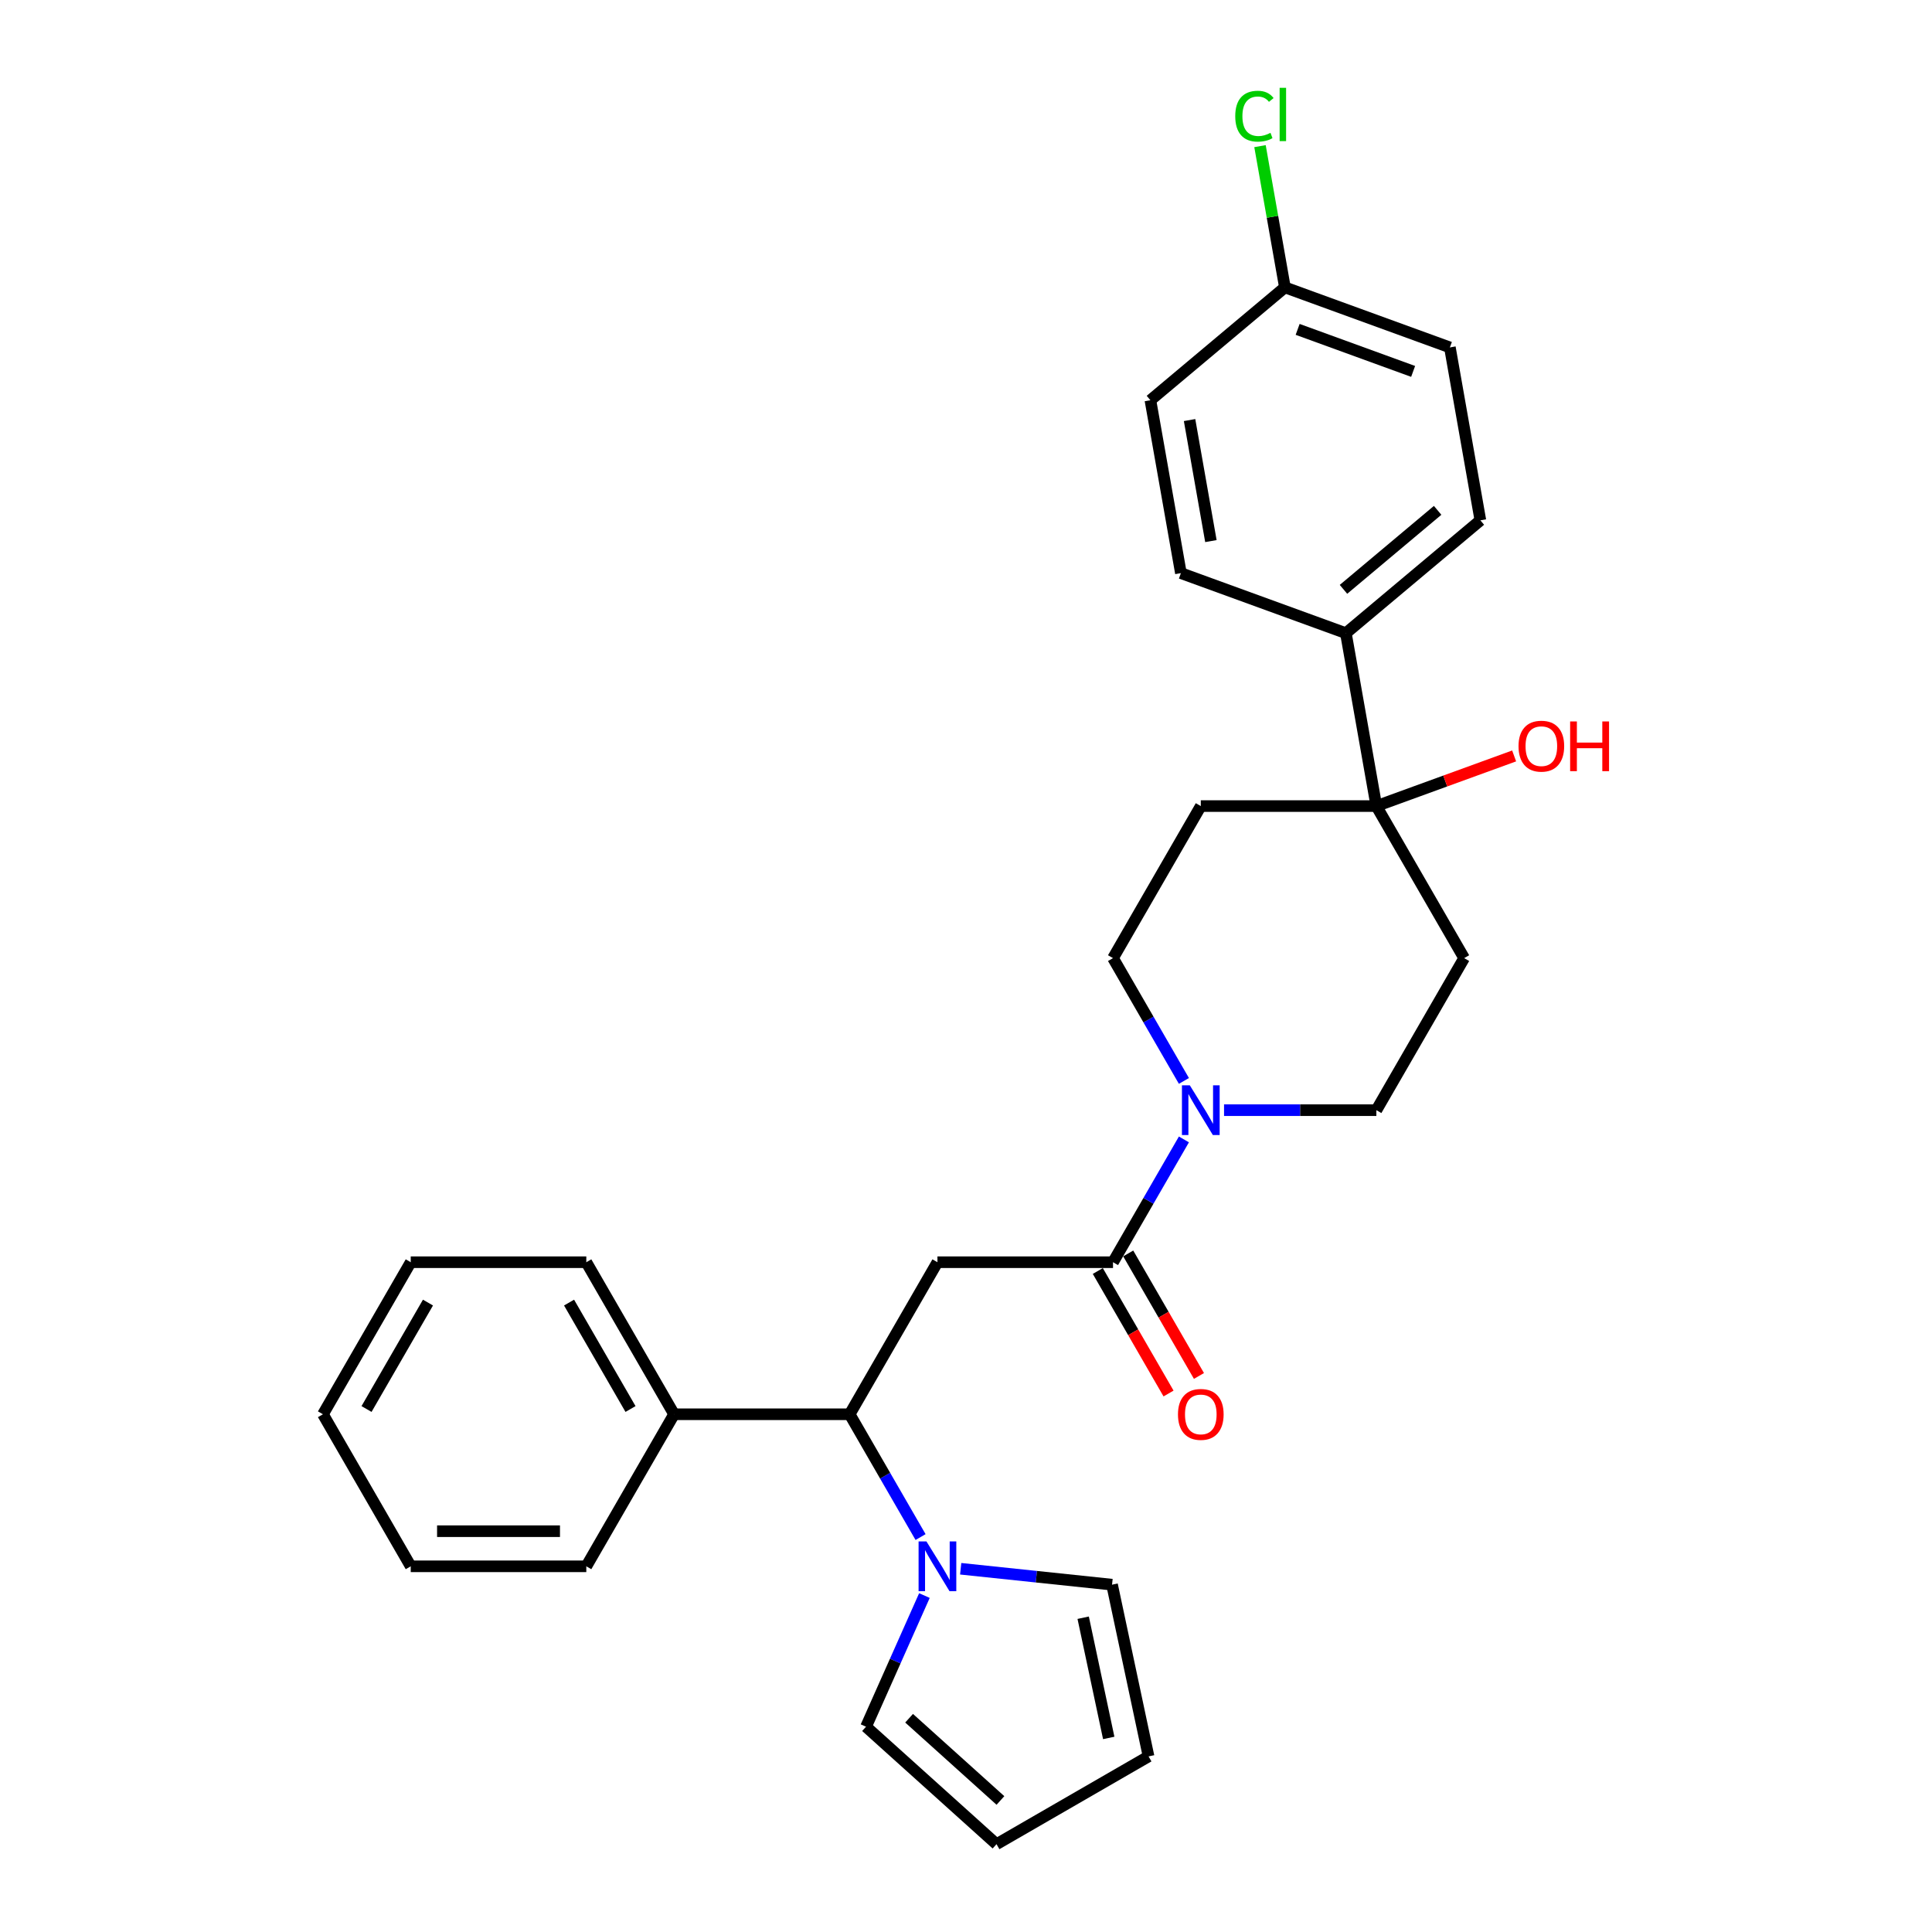 <?xml version='1.0' encoding='iso-8859-1'?>
<svg version='1.1' baseProfile='full'
              xmlns='http://www.w3.org/2000/svg'
                      xmlns:rdkit='http://www.rdkit.org/xml'
                      xmlns:xlink='http://www.w3.org/1999/xlink'
                  xml:space='preserve'
width='1000px' height='1000px' viewBox='0 0 1000 1000'>
<!-- END OF HEADER -->
<rect style='opacity:1.0;fill:#FFFFFF;stroke:none' width='1000' height='1000' x='0' y='0'> </rect>
<path class='bond-0' d='M 485.22,653.322 L 576.094,653.322' style='fill:none;fill-rule:evenodd;stroke:#000000;stroke-width:6px;stroke-linecap:butt;stroke-linejoin:miter;stroke-opacity:1' />
<path class='bond-3' d='M 485.22,653.322 L 439.783,732.022' style='fill:none;fill-rule:evenodd;stroke:#000000;stroke-width:6px;stroke-linecap:butt;stroke-linejoin:miter;stroke-opacity:1' />
<path class='bond-1' d='M 576.094,653.322 L 594.442,621.542' style='fill:none;fill-rule:evenodd;stroke:#000000;stroke-width:6px;stroke-linecap:butt;stroke-linejoin:miter;stroke-opacity:1' />
<path class='bond-1' d='M 594.442,621.542 L 612.79,589.762' style='fill:none;fill-rule:evenodd;stroke:#0000FF;stroke-width:6px;stroke-linecap:butt;stroke-linejoin:miter;stroke-opacity:1' />
<path class='bond-12' d='M 568.224,657.866 L 586.53,689.573' style='fill:none;fill-rule:evenodd;stroke:#000000;stroke-width:6px;stroke-linecap:butt;stroke-linejoin:miter;stroke-opacity:1' />
<path class='bond-12' d='M 586.53,689.573 L 604.836,721.28' style='fill:none;fill-rule:evenodd;stroke:#FF0000;stroke-width:6px;stroke-linecap:butt;stroke-linejoin:miter;stroke-opacity:1' />
<path class='bond-12' d='M 583.964,648.778 L 602.27,680.486' style='fill:none;fill-rule:evenodd;stroke:#000000;stroke-width:6px;stroke-linecap:butt;stroke-linejoin:miter;stroke-opacity:1' />
<path class='bond-12' d='M 602.27,680.486 L 620.576,712.193' style='fill:none;fill-rule:evenodd;stroke:#FF0000;stroke-width:6px;stroke-linecap:butt;stroke-linejoin:miter;stroke-opacity:1' />
<path class='bond-8' d='M 633.563,574.623 L 672.984,574.623' style='fill:none;fill-rule:evenodd;stroke:#0000FF;stroke-width:6px;stroke-linecap:butt;stroke-linejoin:miter;stroke-opacity:1' />
<path class='bond-8' d='M 672.984,574.623 L 712.405,574.623' style='fill:none;fill-rule:evenodd;stroke:#000000;stroke-width:6px;stroke-linecap:butt;stroke-linejoin:miter;stroke-opacity:1' />
<path class='bond-9' d='M 612.79,559.483 L 594.442,527.703' style='fill:none;fill-rule:evenodd;stroke:#0000FF;stroke-width:6px;stroke-linecap:butt;stroke-linejoin:miter;stroke-opacity:1' />
<path class='bond-9' d='M 594.442,527.703 L 576.094,495.923' style='fill:none;fill-rule:evenodd;stroke:#000000;stroke-width:6px;stroke-linecap:butt;stroke-linejoin:miter;stroke-opacity:1' />
<path class='bond-2' d='M 476.479,795.581 L 458.131,763.801' style='fill:none;fill-rule:evenodd;stroke:#0000FF;stroke-width:6px;stroke-linecap:butt;stroke-linejoin:miter;stroke-opacity:1' />
<path class='bond-2' d='M 458.131,763.801 L 439.783,732.022' style='fill:none;fill-rule:evenodd;stroke:#000000;stroke-width:6px;stroke-linecap:butt;stroke-linejoin:miter;stroke-opacity:1' />
<path class='bond-10' d='M 497.251,811.986 L 536.424,816.103' style='fill:none;fill-rule:evenodd;stroke:#0000FF;stroke-width:6px;stroke-linecap:butt;stroke-linejoin:miter;stroke-opacity:1' />
<path class='bond-10' d='M 536.424,816.103 L 575.596,820.22' style='fill:none;fill-rule:evenodd;stroke:#000000;stroke-width:6px;stroke-linecap:butt;stroke-linejoin:miter;stroke-opacity:1' />
<path class='bond-11' d='M 478.479,825.861 L 463.368,859.8' style='fill:none;fill-rule:evenodd;stroke:#0000FF;stroke-width:6px;stroke-linecap:butt;stroke-linejoin:miter;stroke-opacity:1' />
<path class='bond-11' d='M 463.368,859.8 L 448.258,893.739' style='fill:none;fill-rule:evenodd;stroke:#000000;stroke-width:6px;stroke-linecap:butt;stroke-linejoin:miter;stroke-opacity:1' />
<path class='bond-13' d='M 439.783,732.022 L 348.908,732.022' style='fill:none;fill-rule:evenodd;stroke:#000000;stroke-width:6px;stroke-linecap:butt;stroke-linejoin:miter;stroke-opacity:1' />
<path class='bond-4' d='M 712.405,417.224 L 621.531,417.224' style='fill:none;fill-rule:evenodd;stroke:#000000;stroke-width:6px;stroke-linecap:butt;stroke-linejoin:miter;stroke-opacity:1' />
<path class='bond-7' d='M 712.405,417.224 L 696.625,327.73' style='fill:none;fill-rule:evenodd;stroke:#000000;stroke-width:6px;stroke-linecap:butt;stroke-linejoin:miter;stroke-opacity:1' />
<path class='bond-18' d='M 712.405,417.224 L 748.059,404.247' style='fill:none;fill-rule:evenodd;stroke:#000000;stroke-width:6px;stroke-linecap:butt;stroke-linejoin:miter;stroke-opacity:1' />
<path class='bond-18' d='M 748.059,404.247 L 783.714,391.27' style='fill:none;fill-rule:evenodd;stroke:#FF0000;stroke-width:6px;stroke-linecap:butt;stroke-linejoin:miter;stroke-opacity:1' />
<path class='bond-29' d='M 712.405,417.224 L 757.842,495.923' style='fill:none;fill-rule:evenodd;stroke:#000000;stroke-width:6px;stroke-linecap:butt;stroke-linejoin:miter;stroke-opacity:1' />
<path class='bond-5' d='M 757.842,495.923 L 712.405,574.623' style='fill:none;fill-rule:evenodd;stroke:#000000;stroke-width:6px;stroke-linecap:butt;stroke-linejoin:miter;stroke-opacity:1' />
<path class='bond-6' d='M 621.531,417.224 L 576.094,495.923' style='fill:none;fill-rule:evenodd;stroke:#000000;stroke-width:6px;stroke-linecap:butt;stroke-linejoin:miter;stroke-opacity:1' />
<path class='bond-16' d='M 696.625,327.73 L 766.239,269.317' style='fill:none;fill-rule:evenodd;stroke:#000000;stroke-width:6px;stroke-linecap:butt;stroke-linejoin:miter;stroke-opacity:1' />
<path class='bond-16' d='M 695.385,305.046 L 744.114,264.157' style='fill:none;fill-rule:evenodd;stroke:#000000;stroke-width:6px;stroke-linecap:butt;stroke-linejoin:miter;stroke-opacity:1' />
<path class='bond-17' d='M 696.625,327.73 L 611.231,296.649' style='fill:none;fill-rule:evenodd;stroke:#000000;stroke-width:6px;stroke-linecap:butt;stroke-linejoin:miter;stroke-opacity:1' />
<path class='bond-14' d='M 575.596,820.22 L 594.49,909.108' style='fill:none;fill-rule:evenodd;stroke:#000000;stroke-width:6px;stroke-linecap:butt;stroke-linejoin:miter;stroke-opacity:1' />
<path class='bond-14' d='M 560.652,837.332 L 573.878,899.554' style='fill:none;fill-rule:evenodd;stroke:#000000;stroke-width:6px;stroke-linecap:butt;stroke-linejoin:miter;stroke-opacity:1' />
<path class='bond-15' d='M 448.258,893.739 L 515.79,954.545' style='fill:none;fill-rule:evenodd;stroke:#000000;stroke-width:6px;stroke-linecap:butt;stroke-linejoin:miter;stroke-opacity:1' />
<path class='bond-15' d='M 470.549,889.353 L 517.822,931.918' style='fill:none;fill-rule:evenodd;stroke:#000000;stroke-width:6px;stroke-linecap:butt;stroke-linejoin:miter;stroke-opacity:1' />
<path class='bond-23' d='M 348.908,732.022 L 303.471,653.322' style='fill:none;fill-rule:evenodd;stroke:#000000;stroke-width:6px;stroke-linecap:butt;stroke-linejoin:miter;stroke-opacity:1' />
<path class='bond-23' d='M 326.353,729.304 L 294.547,674.214' style='fill:none;fill-rule:evenodd;stroke:#000000;stroke-width:6px;stroke-linecap:butt;stroke-linejoin:miter;stroke-opacity:1' />
<path class='bond-24' d='M 348.908,732.022 L 303.471,810.721' style='fill:none;fill-rule:evenodd;stroke:#000000;stroke-width:6px;stroke-linecap:butt;stroke-linejoin:miter;stroke-opacity:1' />
<path class='bond-28' d='M 594.49,909.108 L 515.79,954.545' style='fill:none;fill-rule:evenodd;stroke:#000000;stroke-width:6px;stroke-linecap:butt;stroke-linejoin:miter;stroke-opacity:1' />
<path class='bond-20' d='M 766.239,269.317 L 750.459,179.824' style='fill:none;fill-rule:evenodd;stroke:#000000;stroke-width:6px;stroke-linecap:butt;stroke-linejoin:miter;stroke-opacity:1' />
<path class='bond-21' d='M 611.231,296.649 L 595.451,207.156' style='fill:none;fill-rule:evenodd;stroke:#000000;stroke-width:6px;stroke-linecap:butt;stroke-linejoin:miter;stroke-opacity:1' />
<path class='bond-21' d='M 626.763,280.069 L 615.717,217.424' style='fill:none;fill-rule:evenodd;stroke:#000000;stroke-width:6px;stroke-linecap:butt;stroke-linejoin:miter;stroke-opacity:1' />
<path class='bond-19' d='M 665.065,148.743 L 595.451,207.156' style='fill:none;fill-rule:evenodd;stroke:#000000;stroke-width:6px;stroke-linecap:butt;stroke-linejoin:miter;stroke-opacity:1' />
<path class='bond-22' d='M 665.065,148.743 L 658.62,112.193' style='fill:none;fill-rule:evenodd;stroke:#000000;stroke-width:6px;stroke-linecap:butt;stroke-linejoin:miter;stroke-opacity:1' />
<path class='bond-22' d='M 658.62,112.193 L 652.175,75.643' style='fill:none;fill-rule:evenodd;stroke:#00CC00;stroke-width:6px;stroke-linecap:butt;stroke-linejoin:miter;stroke-opacity:1' />
<path class='bond-31' d='M 665.065,148.743 L 750.459,179.824' style='fill:none;fill-rule:evenodd;stroke:#000000;stroke-width:6px;stroke-linecap:butt;stroke-linejoin:miter;stroke-opacity:1' />
<path class='bond-31' d='M 671.658,170.484 L 731.433,192.24' style='fill:none;fill-rule:evenodd;stroke:#000000;stroke-width:6px;stroke-linecap:butt;stroke-linejoin:miter;stroke-opacity:1' />
<path class='bond-26' d='M 303.471,653.322 L 212.597,653.322' style='fill:none;fill-rule:evenodd;stroke:#000000;stroke-width:6px;stroke-linecap:butt;stroke-linejoin:miter;stroke-opacity:1' />
<path class='bond-25' d='M 303.471,810.721 L 212.597,810.721' style='fill:none;fill-rule:evenodd;stroke:#000000;stroke-width:6px;stroke-linecap:butt;stroke-linejoin:miter;stroke-opacity:1' />
<path class='bond-25' d='M 289.84,792.546 L 226.228,792.546' style='fill:none;fill-rule:evenodd;stroke:#000000;stroke-width:6px;stroke-linecap:butt;stroke-linejoin:miter;stroke-opacity:1' />
<path class='bond-27' d='M 212.597,810.721 L 167.16,732.022' style='fill:none;fill-rule:evenodd;stroke:#000000;stroke-width:6px;stroke-linecap:butt;stroke-linejoin:miter;stroke-opacity:1' />
<path class='bond-30' d='M 212.597,653.322 L 167.16,732.022' style='fill:none;fill-rule:evenodd;stroke:#000000;stroke-width:6px;stroke-linecap:butt;stroke-linejoin:miter;stroke-opacity:1' />
<path class='bond-30' d='M 221.521,674.214 L 189.715,729.304' style='fill:none;fill-rule:evenodd;stroke:#000000;stroke-width:6px;stroke-linecap:butt;stroke-linejoin:miter;stroke-opacity:1' />
<path  class='atom-2' d='M 615.842 561.755
L 624.275 575.386
Q 625.111 576.731, 626.456 579.166
Q 627.801 581.602, 627.874 581.747
L 627.874 561.755
L 631.291 561.755
L 631.291 587.491
L 627.765 587.491
L 618.714 572.587
Q 617.66 570.842, 616.533 568.843
Q 615.442 566.844, 615.115 566.226
L 615.115 587.491
L 611.771 587.491
L 611.771 561.755
L 615.842 561.755
' fill='#0000FF'/>
<path  class='atom-3' d='M 479.531 797.853
L 487.964 811.484
Q 488.8 812.829, 490.145 815.265
Q 491.49 817.7, 491.563 817.845
L 491.563 797.853
L 494.98 797.853
L 494.98 823.589
L 491.454 823.589
L 482.403 808.685
Q 481.348 806.941, 480.222 804.941
Q 479.131 802.942, 478.804 802.324
L 478.804 823.589
L 475.46 823.589
L 475.46 797.853
L 479.531 797.853
' fill='#0000FF'/>
<path  class='atom-13' d='M 609.717 732.094
Q 609.717 725.915, 612.771 722.462
Q 615.824 719.008, 621.531 719.008
Q 627.238 719.008, 630.291 722.462
Q 633.345 725.915, 633.345 732.094
Q 633.345 738.346, 630.255 741.909
Q 627.165 745.435, 621.531 745.435
Q 615.86 745.435, 612.771 741.909
Q 609.717 738.383, 609.717 732.094
M 621.531 742.527
Q 625.457 742.527, 627.565 739.909
Q 629.71 737.256, 629.71 732.094
Q 629.71 727.042, 627.565 724.497
Q 625.457 721.916, 621.531 721.916
Q 617.605 721.916, 615.461 724.461
Q 613.352 727.005, 613.352 732.094
Q 613.352 737.292, 615.461 739.909
Q 617.605 742.527, 621.531 742.527
' fill='#FF0000'/>
<path  class='atom-19' d='M 785.985 386.216
Q 785.985 380.036, 789.039 376.583
Q 792.092 373.13, 797.799 373.13
Q 803.506 373.13, 806.559 376.583
Q 809.613 380.036, 809.613 386.216
Q 809.613 392.468, 806.523 396.03
Q 803.433 399.556, 797.799 399.556
Q 792.129 399.556, 789.039 396.03
Q 785.985 392.504, 785.985 386.216
M 797.799 396.648
Q 801.725 396.648, 803.833 394.031
Q 805.978 391.377, 805.978 386.216
Q 805.978 381.163, 803.833 378.619
Q 801.725 376.038, 797.799 376.038
Q 793.873 376.038, 791.729 378.582
Q 789.62 381.127, 789.62 386.216
Q 789.62 391.414, 791.729 394.031
Q 793.873 396.648, 797.799 396.648
' fill='#FF0000'/>
<path  class='atom-19' d='M 812.702 373.421
L 816.192 373.421
L 816.192 384.362
L 829.351 384.362
L 829.351 373.421
L 832.84 373.421
L 832.84 399.156
L 829.351 399.156
L 829.351 387.27
L 816.192 387.27
L 816.192 399.156
L 812.702 399.156
L 812.702 373.421
' fill='#FF0000'/>
<path  class='atom-23' d='M 639.361 60.14
Q 639.361 53.742, 642.342 50.398
Q 645.359 47.018, 651.066 47.018
Q 656.373 47.018, 659.208 50.762
L 656.809 52.724
Q 654.737 49.998, 651.066 49.998
Q 647.176 49.998, 645.104 52.615
Q 643.069 55.196, 643.069 60.14
Q 643.069 65.229, 645.177 67.846
Q 647.322 70.463, 651.466 70.463
Q 654.301 70.463, 657.609 68.755
L 658.627 71.481
Q 657.282 72.353, 655.246 72.862
Q 653.21 73.371, 650.957 73.371
Q 645.359 73.371, 642.342 69.954
Q 639.361 66.537, 639.361 60.14
' fill='#00CC00'/>
<path  class='atom-23' d='M 662.334 45.455
L 665.678 45.455
L 665.678 73.044
L 662.334 73.044
L 662.334 45.455
' fill='#00CC00'/>
</svg>
